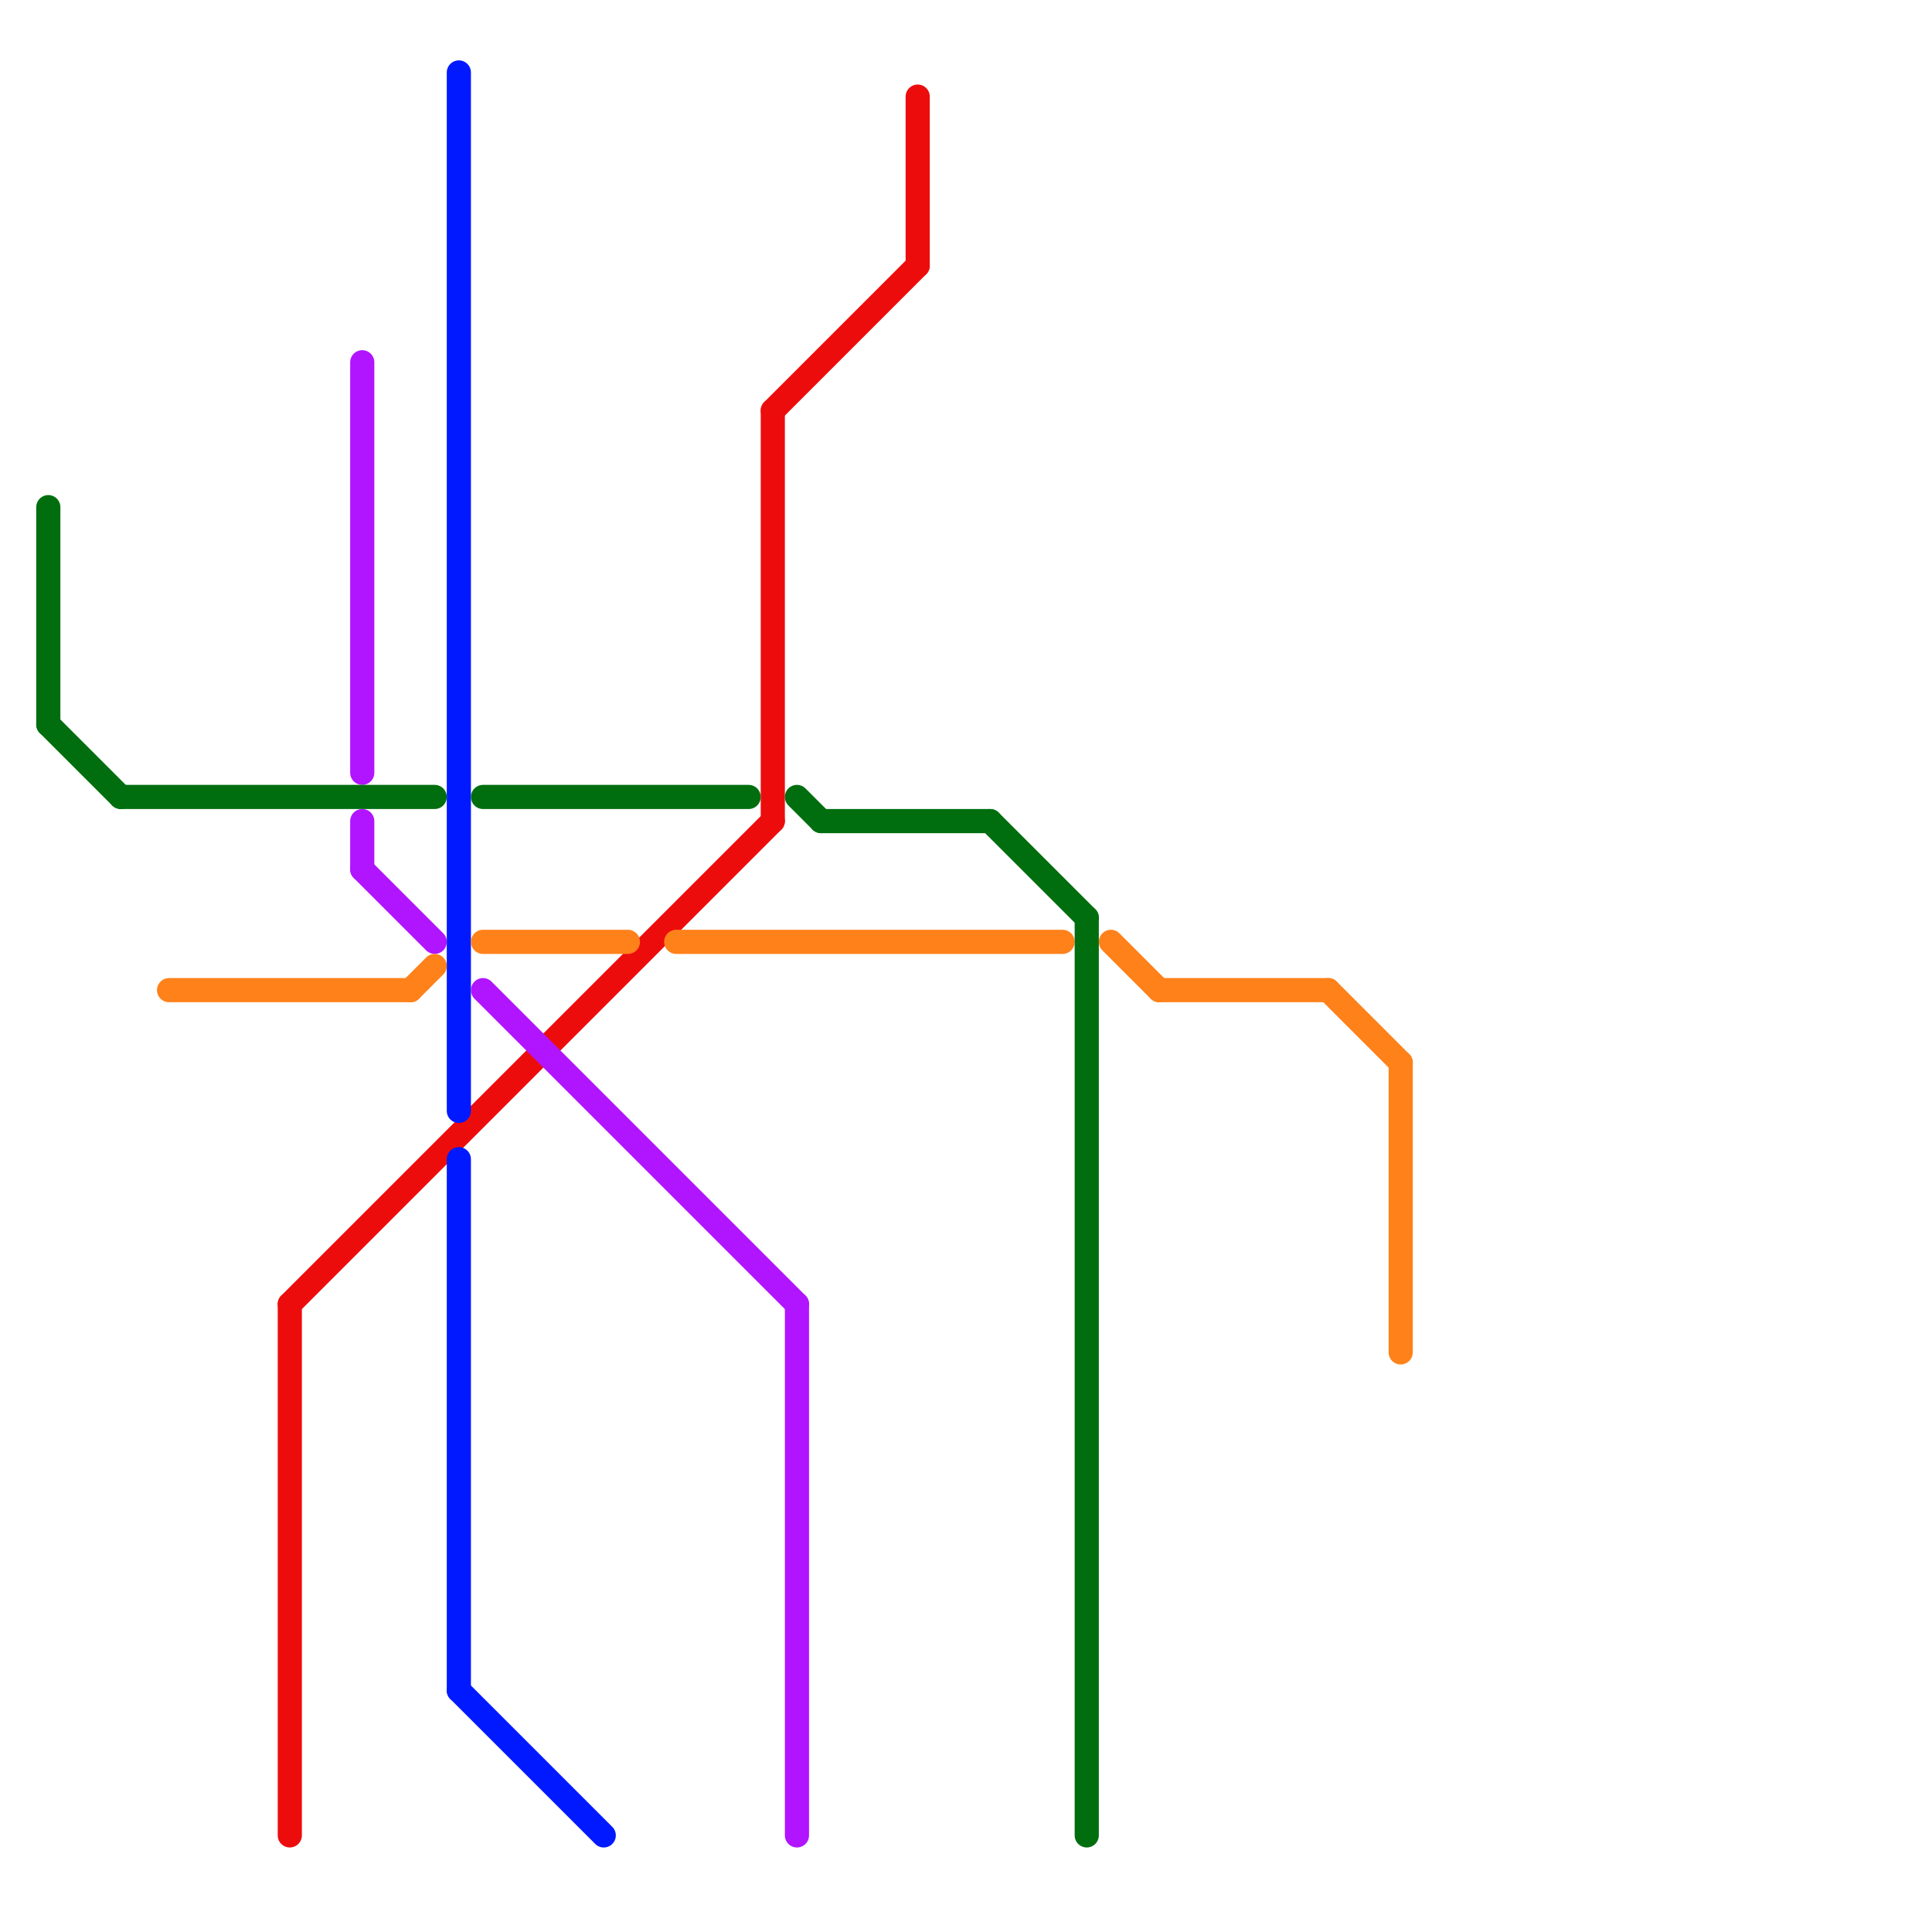 
<svg version="1.1" xmlns="http://www.w3.org/2000/svg" viewBox="0 0 80 80">
<style>text { font: 1px Helvetica; font-weight: 600; white-space: pre; dominant-baseline: central; } line { stroke-width: 1; fill: none; stroke-linecap: round; stroke-linejoin: round; } .c0 { stroke: #ed0c0c } .c1 { stroke: #0019ff } .c2 { stroke: #b114ff } .c3 { stroke: #ff811a } .c4 { stroke: #006e0f } .w1 { stroke-width: 1; }</style><style>.lxco { stroke: #000; stroke-width: 0.525; fill: #fff; stroke-linecap: square; } .lxci { stroke: #fff; stroke-width: 0.25; fill: #fff; stroke-linecap: square; } </style><defs><g id="l"><circle r="0.45" fill="#fff" stroke="#000" stroke-width="0.2"/></g></defs><line class="c0 " x1="32" y1="17" x2="38" y2="11"/><line class="c0 " x1="12" y1="54" x2="12" y2="76"/><line class="c0 " x1="32" y1="17" x2="32" y2="34"/><line class="c0 " x1="38" y1="4" x2="38" y2="11"/><line class="c0 " x1="12" y1="54" x2="32" y2="34"/><line class="c1 " x1="19" y1="48" x2="19" y2="70"/><line class="c1 " x1="19" y1="3" x2="19" y2="46"/><line class="c1 " x1="19" y1="70" x2="25" y2="76"/><line class="c2 " x1="15" y1="36" x2="18" y2="39"/><line class="c2 " x1="15" y1="34" x2="15" y2="36"/><line class="c2 " x1="33" y1="54" x2="33" y2="76"/><line class="c2 " x1="15" y1="15" x2="15" y2="32"/><line class="c2 " x1="20" y1="41" x2="33" y2="54"/><line class="c3 " x1="46" y1="39" x2="48" y2="41"/><line class="c3 " x1="20" y1="39" x2="26" y2="39"/><line class="c3 " x1="58" y1="44" x2="58" y2="56"/><line class="c3 " x1="7" y1="41" x2="17" y2="41"/><line class="c3 " x1="48" y1="41" x2="55" y2="41"/><line class="c3 " x1="55" y1="41" x2="58" y2="44"/><line class="c3 " x1="28" y1="39" x2="44" y2="39"/><line class="c3 " x1="17" y1="41" x2="18" y2="40"/><line class="c4 " x1="2" y1="30" x2="5" y2="33"/><line class="c4 " x1="5" y1="33" x2="18" y2="33"/><line class="c4 " x1="33" y1="33" x2="34" y2="34"/><line class="c4 " x1="45" y1="38" x2="45" y2="76"/><line class="c4 " x1="41" y1="34" x2="45" y2="38"/><line class="c4 " x1="20" y1="33" x2="31" y2="33"/><line class="c4 " x1="34" y1="34" x2="41" y2="34"/><line class="c4 " x1="2" y1="21" x2="2" y2="30"/>
</svg>
